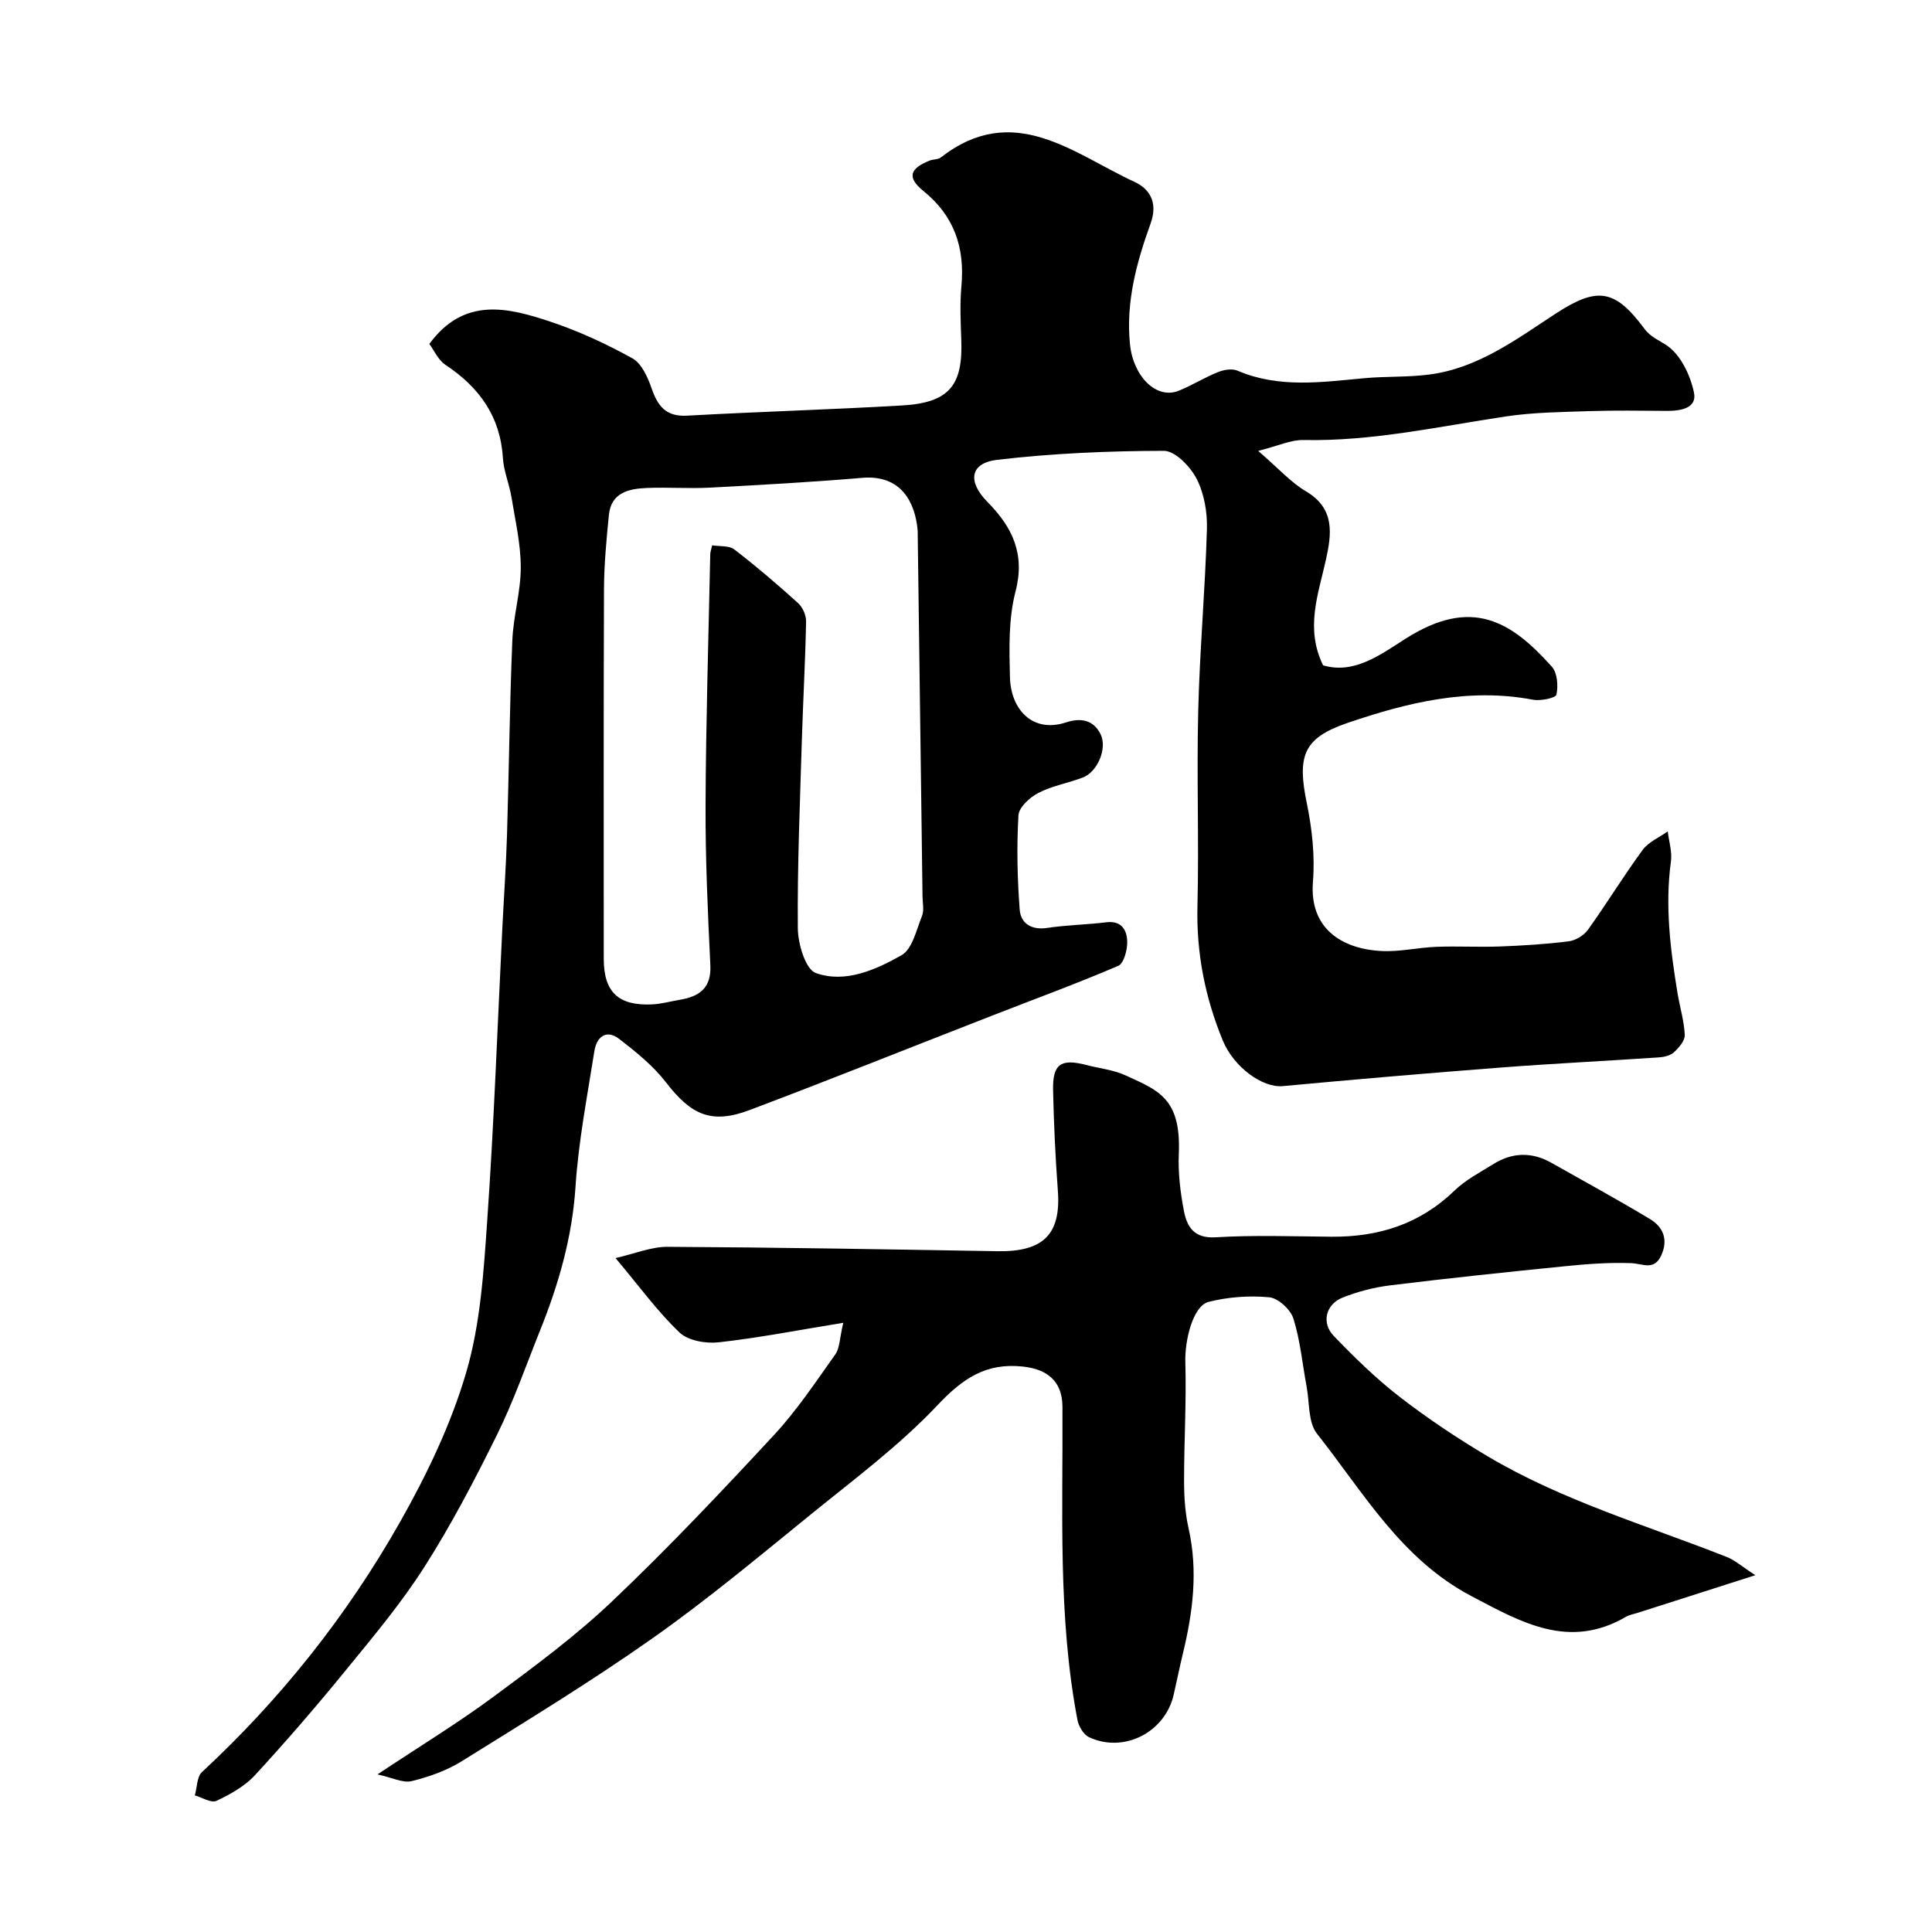 <svg enable-background="new 0 0 400 400" viewBox="0 0 400 400" xmlns="http://www.w3.org/2000/svg"><path d="m260.49 93.35c4.17 3.59 6.74 6.51 9.92 8.39 6.01 3.56 5.29 8.78 4.12 14.09-1.58 7.18-4.35 14.22-.6 21.92 6.48 1.92 11.93-2.25 17.12-5.54 13.62-8.64 21.78-3.65 30.25 5.83 1.14 1.28 1.33 3.96.94 5.78-.15.69-3.26 1.35-4.84 1.05-13.38-2.54-26.1.6-38.51 4.84-9.17 3.14-10.32 6.91-8.32 16.65 1.09 5.28 1.69 10.87 1.26 16.21-.77 9.6 5.9 13.93 14.28 14.33 3.74.18 7.52-.73 11.3-.87 4.35-.17 8.72.09 13.07-.07 4.77-.18 9.55-.47 14.29-1.07 1.43-.18 3.15-1.21 3.99-2.38 3.89-5.43 7.38-11.15 11.33-16.54 1.22-1.66 3.44-2.58 5.2-3.84.24 2.07.93 4.2.66 6.2-1.26 9.22-.12 18.27 1.37 27.33.48 2.89 1.37 5.74 1.49 8.63.05 1.2-1.24 2.66-2.28 3.61-.76.69-2.09.96-3.19 1.03-10.86.73-21.74 1.26-32.59 2.09-15.06 1.16-30.12 2.45-45.16 3.85-4.22.39-10.17-3.94-12.44-9.48-3.66-8.91-5.47-18.07-5.23-27.77.33-13.49-.18-27 .16-40.5.31-12.54 1.44-25.06 1.8-37.61.1-3.48-.57-7.35-2.14-10.4-1.3-2.51-4.45-5.78-6.77-5.77-11.51.02-23.08.52-34.51 1.86-5.65.67-6.2 4.48-2.01 8.73 5.13 5.2 7.84 10.72 5.8 18.55-1.47 5.64-1.3 11.82-1.15 17.74.16 6.58 4.6 11.64 11.63 9.34 3.22-1.05 5.68-.39 7.1 2.38 1.52 2.97-.62 7.88-3.63 9.03-3.04 1.16-6.35 1.72-9.2 3.19-1.77.91-4.04 2.97-4.14 4.63-.38 6.5-.24 13.07.26 19.57.22 2.79 2.4 4.25 5.66 3.76 4.06-.61 8.2-.67 12.27-1.17 3.23-.4 4.28 1.69 4.33 4.06.03 1.7-.71 4.46-1.87 4.96-8.63 3.7-17.47 6.93-26.22 10.35-16.68 6.5-33.3 13.16-50.05 19.49-7.92 2.99-12.12 1.07-17.33-5.69-2.66-3.45-6.2-6.31-9.68-9-2.72-2.1-4.71-.43-5.17 2.49-1.47 9.36-3.3 18.72-3.91 28.15-.69 10.46-3.51 20.19-7.36 29.76-2.88 7.17-5.43 14.51-8.84 21.43-4.61 9.34-9.45 18.63-15.04 27.4-4.81 7.56-10.64 14.5-16.33 21.47-6.05 7.42-12.31 14.68-18.8 21.72-2.12 2.3-5.11 3.96-7.98 5.31-1.07.5-2.95-.7-4.46-1.13.47-1.64.41-3.84 1.47-4.83 16.32-15.13 30.03-32.4 40.96-51.68 5.57-9.83 10.6-20.29 13.76-31.09 2.95-10.07 3.62-20.93 4.35-31.51 1.4-20.11 2.12-40.27 3.12-60.41.32-6.44.77-12.87.97-19.31.41-13.43.55-26.88 1.1-40.3.21-5.05 1.75-10.07 1.75-15.1 0-4.86-1.14-9.73-1.93-14.57-.45-2.72-1.6-5.37-1.77-8.09-.53-8.64-4.91-14.66-11.9-19.3-1.51-1-2.35-3-3.33-4.32 7.18-9.81 16.26-7.55 25.1-4.6 5.85 1.95 11.53 4.58 16.93 7.57 1.92 1.06 3.19 3.92 3.99 6.23 1.28 3.69 2.97 5.89 7.35 5.65 14.86-.83 29.74-1.25 44.6-2.12 10-.59 12.51-4.47 12.16-13.71-.14-3.66-.3-7.36.03-10.99.72-7.98-1.46-14.51-7.88-19.71-3.43-2.78-2.84-4.62 1.29-6.28.75-.3 1.75-.2 2.34-.66 15.05-11.7 27.37-.81 40.11 5.08 2.94 1.36 4.94 4.07 3.31 8.6-2.88 7.98-5.16 16.23-4.27 25.01.67 6.65 5.47 11.52 10.14 9.6 2.76-1.13 5.32-2.73 8.08-3.84 1.21-.49 2.92-.78 4.03-.3 8.61 3.69 17.44 2.37 26.29 1.56 4.45-.41 8.96-.18 13.38-.75 10.07-1.28 18.01-7.26 26.17-12.59 8.65-5.64 12.29-5.16 18.43 3.12 1.31 1.76 3.16 2.43 4.66 3.46 2.83 1.94 4.84 6.14 5.59 9.74.68 3.25-2.78 3.81-5.62 3.79-5.36-.03-10.72-.13-16.07.05-5.77.19-11.58.25-17.27 1.1-13.92 2.09-27.7 5.18-41.92 4.88-2.6-.05-5.22 1.22-9.35 2.25zm-113.04 19.55c1.57.26 3.5.02 4.59.86 4.55 3.5 8.93 7.25 13.19 11.1.95.86 1.69 2.53 1.66 3.81-.16 8.25-.63 16.5-.88 24.75-.39 12.93-.94 25.86-.83 38.78.03 3.23 1.6 8.51 3.74 9.26 6.1 2.17 12.36-.67 17.72-3.68 2.25-1.27 3.08-5.26 4.25-8.14.47-1.15.13-2.64.11-3.97-.33-25.09-.66-50.18-1-75.27 0-.17.01-.33 0-.5-.49-5.83-3.38-11.65-11.45-10.97-10.51.89-21.04 1.47-31.58 2.03-4.34.23-8.71-.11-13.06.07-3.72.16-7.39.93-7.85 5.62-.5 5.08-.99 10.19-1.01 15.29-.1 25.52-.05 51.04-.05 76.56 0 6.87 3 9.77 10 9.45 1.94-.09 3.85-.64 5.78-.96 4.03-.69 6.52-2.41 6.29-7.16-.54-11.09-1.04-22.19-.99-33.29.07-17.26.61-34.52.97-51.78 0-.47.19-.95.4-1.86z" fill="#000001"/><path d="m363.42 326.13c-9.11 2.91-16.78 5.37-24.45 7.82-.78.25-1.62.38-2.31.78-11.8 6.88-21.64 1.19-32-4.26-14.59-7.67-22.38-21.49-32-33.65-1.85-2.35-1.52-6.44-2.14-9.74-.88-4.71-1.31-9.56-2.74-14.09-.59-1.88-3.15-4.23-4.99-4.4-4.14-.39-8.53-.07-12.57.95-3.21.81-4.95 7.92-4.81 12.49.24 8.22-.27 16.45-.26 24.68 0 3.26.23 6.6.94 9.76 1.97 8.77.89 17.31-1.18 25.86-.69 2.84-1.26 5.7-1.91 8.54-1.78 7.79-10.32 12.18-17.54 8.79-1.13-.53-2.14-2.25-2.39-3.58-4.08-21.46-2.98-43.18-3.1-64.84-.03-5.26-3.12-7.77-8.21-8.31-7.68-.82-12.48 2.51-17.69 8.03-7.85 8.31-17.18 15.27-26.11 22.51-10.8 8.77-21.51 17.72-32.87 25.72-12.79 9.01-26.18 17.17-39.47 25.44-3.13 1.95-6.8 3.25-10.39 4.13-1.82.44-4.03-.73-7.08-1.39 8.79-5.84 16.6-10.6 23.93-16.01 8.49-6.28 17.06-12.61 24.69-19.86 11.6-11.02 22.61-22.68 33.5-34.42 4.73-5.1 8.63-10.99 12.68-16.68.91-1.28.86-3.23 1.64-6.53-9.42 1.53-17.56 3.13-25.78 4.04-2.66.3-6.33-.33-8.12-2.03-4.5-4.27-8.19-9.39-13.25-15.41 4.01-.91 7.39-2.35 10.77-2.33 22.76.12 45.52.52 68.28.91 9.46.16 13.2-3.44 12.53-12.5-.51-6.92-.84-13.86-.99-20.79-.12-5.5 1.59-6.65 6.95-5.25 2.67.7 5.52.98 7.99 2.11 6.79 3.11 11.59 4.7 11.09 16.28-.17 3.91.31 7.92 1.05 11.77.63 3.26 2.04 5.77 6.55 5.5 7.97-.48 15.99-.19 23.98-.12 9.72.08 18.3-2.59 25.46-9.52 2.31-2.23 5.3-3.79 8.07-5.51 3.92-2.45 7.98-2.57 12.04-.27 6.81 3.85 13.68 7.6 20.38 11.63 2.75 1.65 3.84 4.25 2.36 7.52-1.48 3.26-3.84 1.71-6.25 1.62-4.56-.17-9.16.18-13.71.64-12.07 1.21-24.14 2.48-36.18 3.96-3.34.41-6.71 1.29-9.84 2.53-3.48 1.38-4.44 5.22-1.85 7.92 4.28 4.45 8.74 8.82 13.61 12.59 5.79 4.48 11.93 8.58 18.22 12.32 15.45 9.18 32.68 14.23 49.27 20.76 1.81.63 3.3 2 6.2 3.89z" fill="#000001"/></svg>